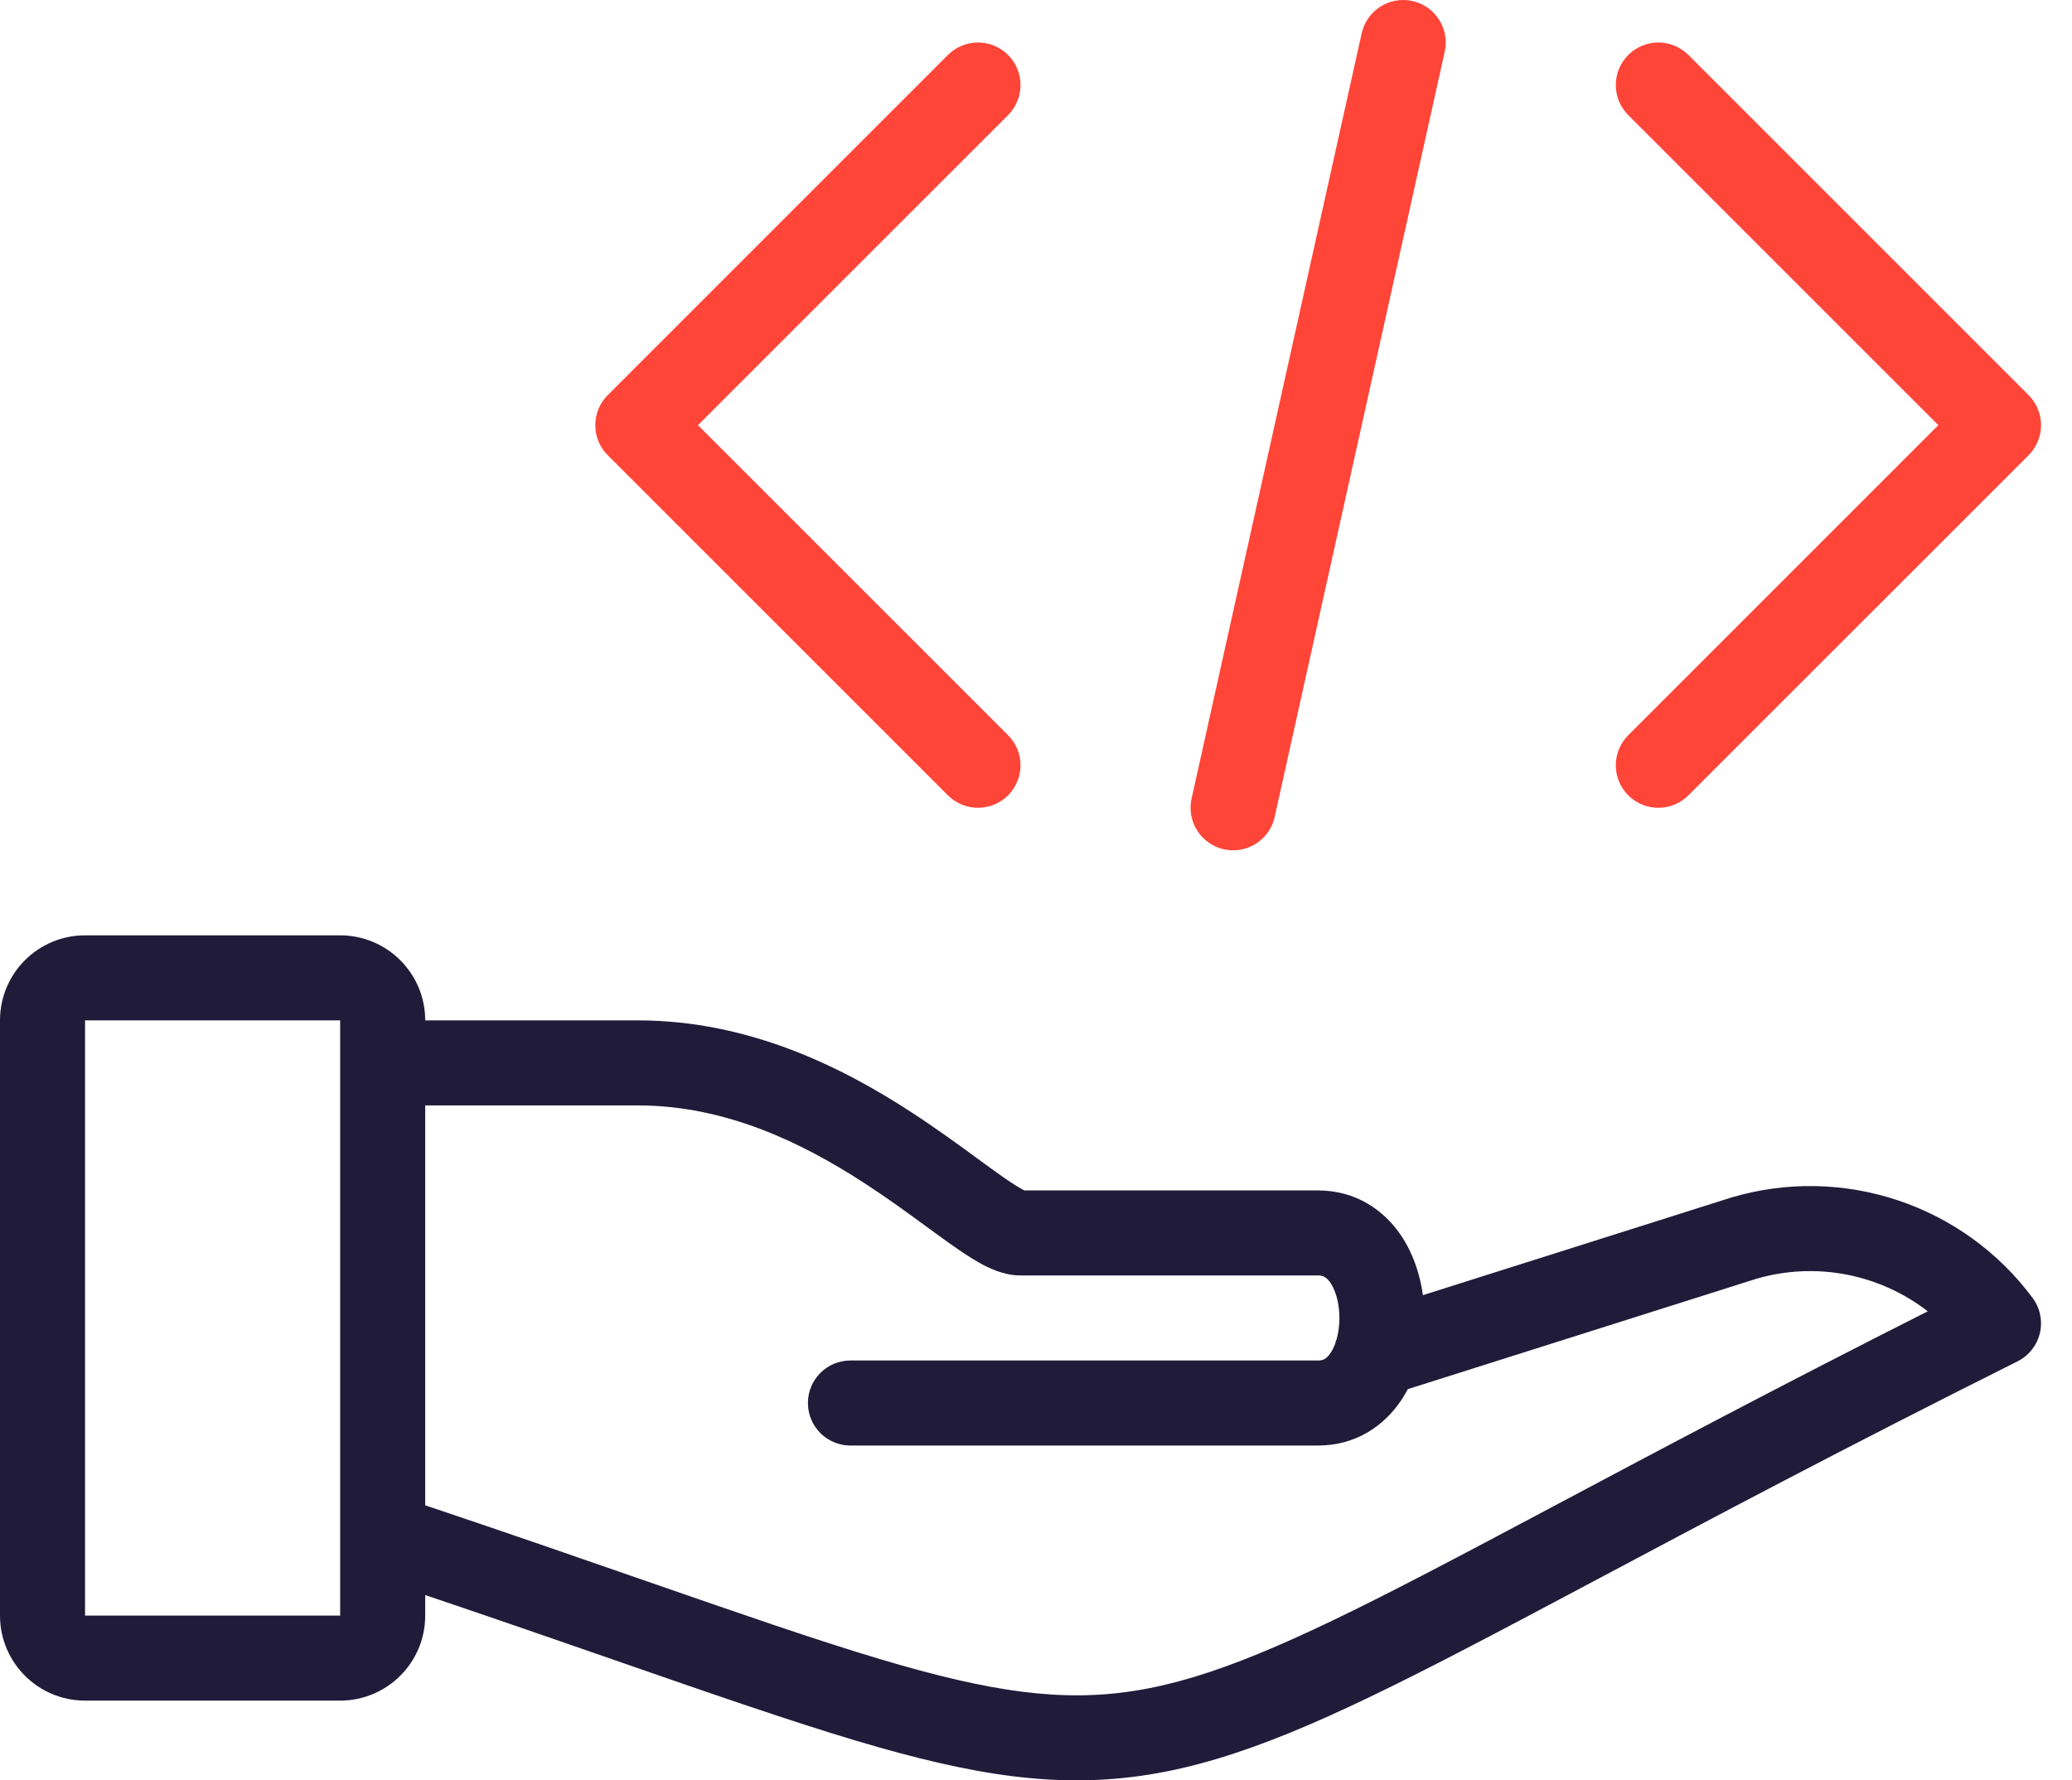 <svg viewBox="0 0 64 55" fill="none" xmlns="http://www.w3.org/2000/svg">
<path fill-rule="evenodd" clip-rule="evenodd" d="M0 31.522C0 30.071 1.176 28.895 2.627 28.895H10.507C11.958 28.895 13.134 30.071 13.134 31.522H19.701C23.165 31.522 26.05 32.993 28.153 34.361C28.931 34.868 29.639 35.386 30.215 35.808L30.215 35.808C30.411 35.951 30.592 36.084 30.755 36.201C31.095 36.444 31.345 36.612 31.533 36.718C31.581 36.745 31.618 36.763 31.643 36.776H40.715C41.882 36.776 42.756 37.386 43.286 38.181C43.653 38.733 43.864 39.374 43.951 40.011L53.453 37.002L53.475 36.995L53.475 36.995C56.922 35.971 60.641 37.211 62.785 40.099C63.016 40.41 63.097 40.809 63.007 41.186C62.917 41.564 62.664 41.882 62.317 42.056C56.97 44.73 52.821 46.936 49.441 48.734L49.441 48.734C47.842 49.584 46.416 50.343 45.116 51.016C41.124 53.083 38.285 54.371 35.507 54.819C32.674 55.276 30.027 54.844 26.447 53.776C24.416 53.17 22 52.332 19.015 51.296L19.015 51.296L19.014 51.295L19.014 51.295C17.262 50.687 15.315 50.011 13.134 49.275V49.91C13.134 51.36 11.958 52.536 10.507 52.536H2.627C1.176 52.536 0 51.36 0 49.91V31.522ZM41.238 41.517C41.198 41.624 41.151 41.717 41.1 41.793C40.974 41.983 40.863 42.029 40.715 42.029H26.268C25.543 42.029 24.955 42.617 24.955 43.343C24.955 44.068 25.543 44.656 26.268 44.656H40.715C41.882 44.656 42.756 44.045 43.286 43.25C43.358 43.141 43.425 43.029 43.485 42.914L54.234 39.51C56.092 38.962 58.063 39.362 59.544 40.51C54.923 42.843 51.208 44.819 48.159 46.44L48.158 46.441L48.157 46.441C46.573 47.283 45.167 48.031 43.908 48.683C39.897 50.761 37.4 51.853 35.089 52.226C32.832 52.59 30.635 52.284 27.198 51.259C25.207 50.665 22.887 49.859 19.968 48.846L19.968 48.846L19.968 48.846L19.968 48.846C17.992 48.159 15.742 47.378 13.134 46.503V34.149H19.701C22.418 34.149 24.786 35.304 26.72 36.563C27.432 37.026 28.049 37.478 28.614 37.892L28.614 37.892C28.824 38.045 29.027 38.194 29.224 38.335C29.572 38.584 29.923 38.827 30.247 39.009C30.524 39.164 30.992 39.402 31.522 39.402H40.715C40.863 39.402 40.974 39.449 41.1 39.638C41.253 39.867 41.372 40.254 41.372 40.716C41.372 40.957 41.34 41.177 41.287 41.366C41.267 41.415 41.251 41.465 41.238 41.517ZM10.507 32.835V31.522H2.627V49.91H10.507V47.479C10.507 47.459 10.507 47.438 10.507 47.418V32.835Z" fill="#211B3A"/>
<path fill-rule="evenodd" clip-rule="evenodd" d="M50.294 1.698C50.807 1.185 51.638 1.185 52.151 1.698L62.659 12.206C63.172 12.719 63.172 13.55 62.659 14.063L52.151 24.57C51.638 25.083 50.807 25.083 50.294 24.57C49.781 24.057 49.781 23.226 50.294 22.713L59.872 13.134L50.294 3.556C49.781 3.043 49.781 2.211 50.294 1.698Z" fill="#FF4438"/>
<path fill-rule="evenodd" clip-rule="evenodd" d="M31.137 1.698C31.65 2.211 31.65 3.043 31.137 3.556L21.558 13.134L31.137 22.713C31.65 23.226 31.65 24.057 31.137 24.57C30.624 25.083 29.792 25.083 29.279 24.57L18.772 14.063C18.259 13.55 18.259 12.719 18.772 12.206L29.279 1.698C29.792 1.185 30.624 1.185 31.137 1.698Z" fill="#FF4438"/>
<path fill-rule="evenodd" clip-rule="evenodd" d="M43.627 0.032C44.335 0.189 44.782 0.891 44.624 1.599L39.371 25.24C39.213 25.948 38.512 26.394 37.804 26.237C37.096 26.08 36.649 25.378 36.806 24.67L42.06 1.029C42.217 0.321 42.919 -0.126 43.627 0.032Z" fill="#FF4438"/>
</svg>
